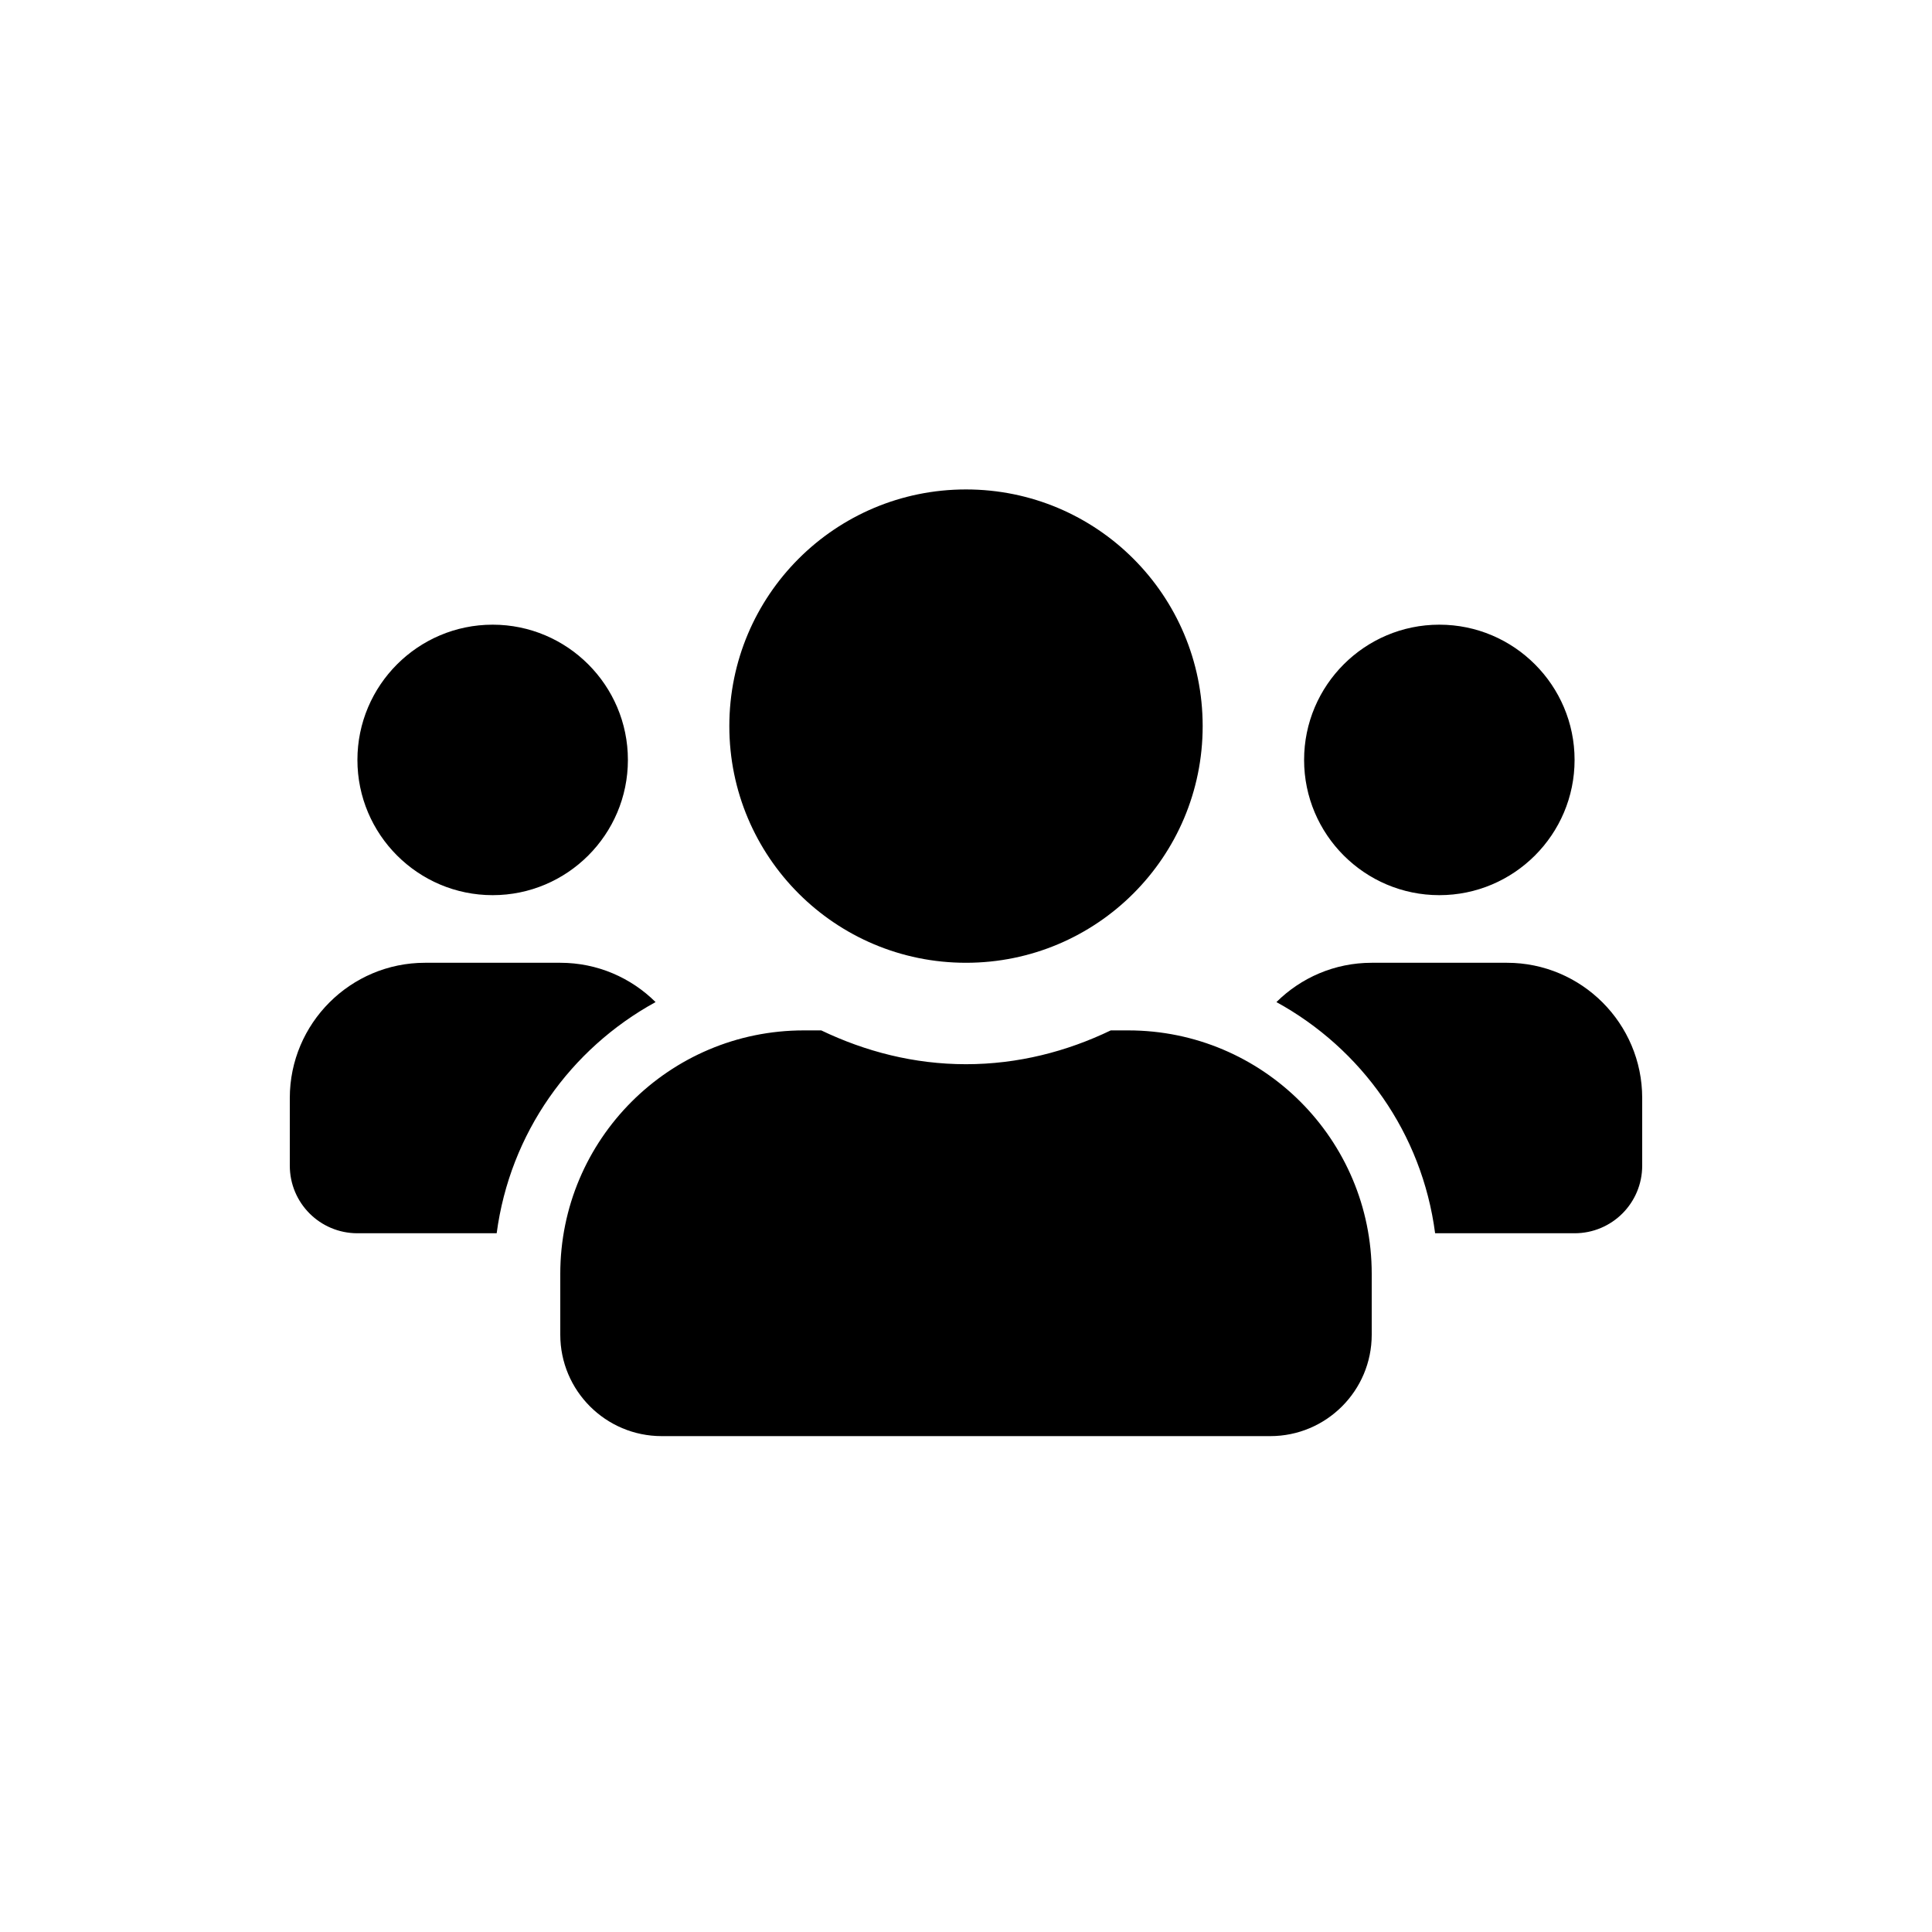 <?xml version="1.0" encoding="UTF-8"?>
<svg width="300px" height="300px" viewBox="0 0 300 300" version="1.1" xmlns="http://www.w3.org/2000/svg" xmlns:xlink="http://www.w3.org/1999/xlink">
    <title>3</title>
    <defs>
        <filter color-interpolation-filters="auto" id="filter-1">
            <feColorMatrix in="SourceGraphic" type="matrix" values="0 0 0 0 0.212 0 0 0 0 0.8 0 0 0 0 0.612 0 0 0 1 0"></feColorMatrix>
        </filter>
    </defs>
    <g id="3" stroke="none" stroke-width="1" fill="none" fill-rule="evenodd">
        <g filter="url(#filter-1)" id="users">
            <g transform="translate(45, 76)">
                <path d="M31.5,63 C43.083,63 52.5,53.583 52.5,42 C52.5,30.417 43.083,21 31.5,21 C19.917,21 10.5,30.417 10.5,42 C10.5,53.583 19.917,63 31.5,63 Z M178.5,63 C190.083,63 199.5,53.583 199.5,42 C199.5,30.417 190.083,21 178.5,21 C166.917,21 157.5,30.417 157.5,42 C157.5,53.583 166.917,63 178.5,63 Z M189,73.5 L168,73.5 C162.225,73.5 157.008,75.83 153.202,79.603 C166.425,86.855 175.809,99.947 177.844,115.5 L199.5,115.5 C205.308,115.5 210,110.808 210,105 L210,94.5 C210,82.917 200.583,73.5 189,73.5 Z M105,73.5 C125.311,73.5 141.75,57.061 141.75,36.75 C141.75,16.439 125.311,0 105,0 C84.689,0 68.25,16.439 68.25,36.75 C68.25,57.061 84.689,73.5 105,73.5 Z M130.2,84 L127.477,84 C120.652,87.281 113.072,89.25 105,89.25 C96.928,89.25 89.381,87.281 82.523,84 L79.8,84 C58.931,84 42,100.931 42,121.8 L42,131.25 C42,139.945 49.055,147 57.75,147 L152.25,147 C160.945,147 168,139.945 168,131.25 L168,121.8 C168,100.931 151.069,84 130.2,84 Z M56.798,79.603 C52.992,75.83 47.775,73.5 42,73.5 L21,73.5 C9.417,73.5 0,82.917 0,94.5 L0,105 C0,110.808 4.692,115.5 10.5,115.5 L32.123,115.5 C34.191,99.947 43.575,86.855 56.798,79.603 Z" id="形状" fill="#000000" fill-rule="nonzero"></path>
            </g>
        </g>
    </g>
</svg>